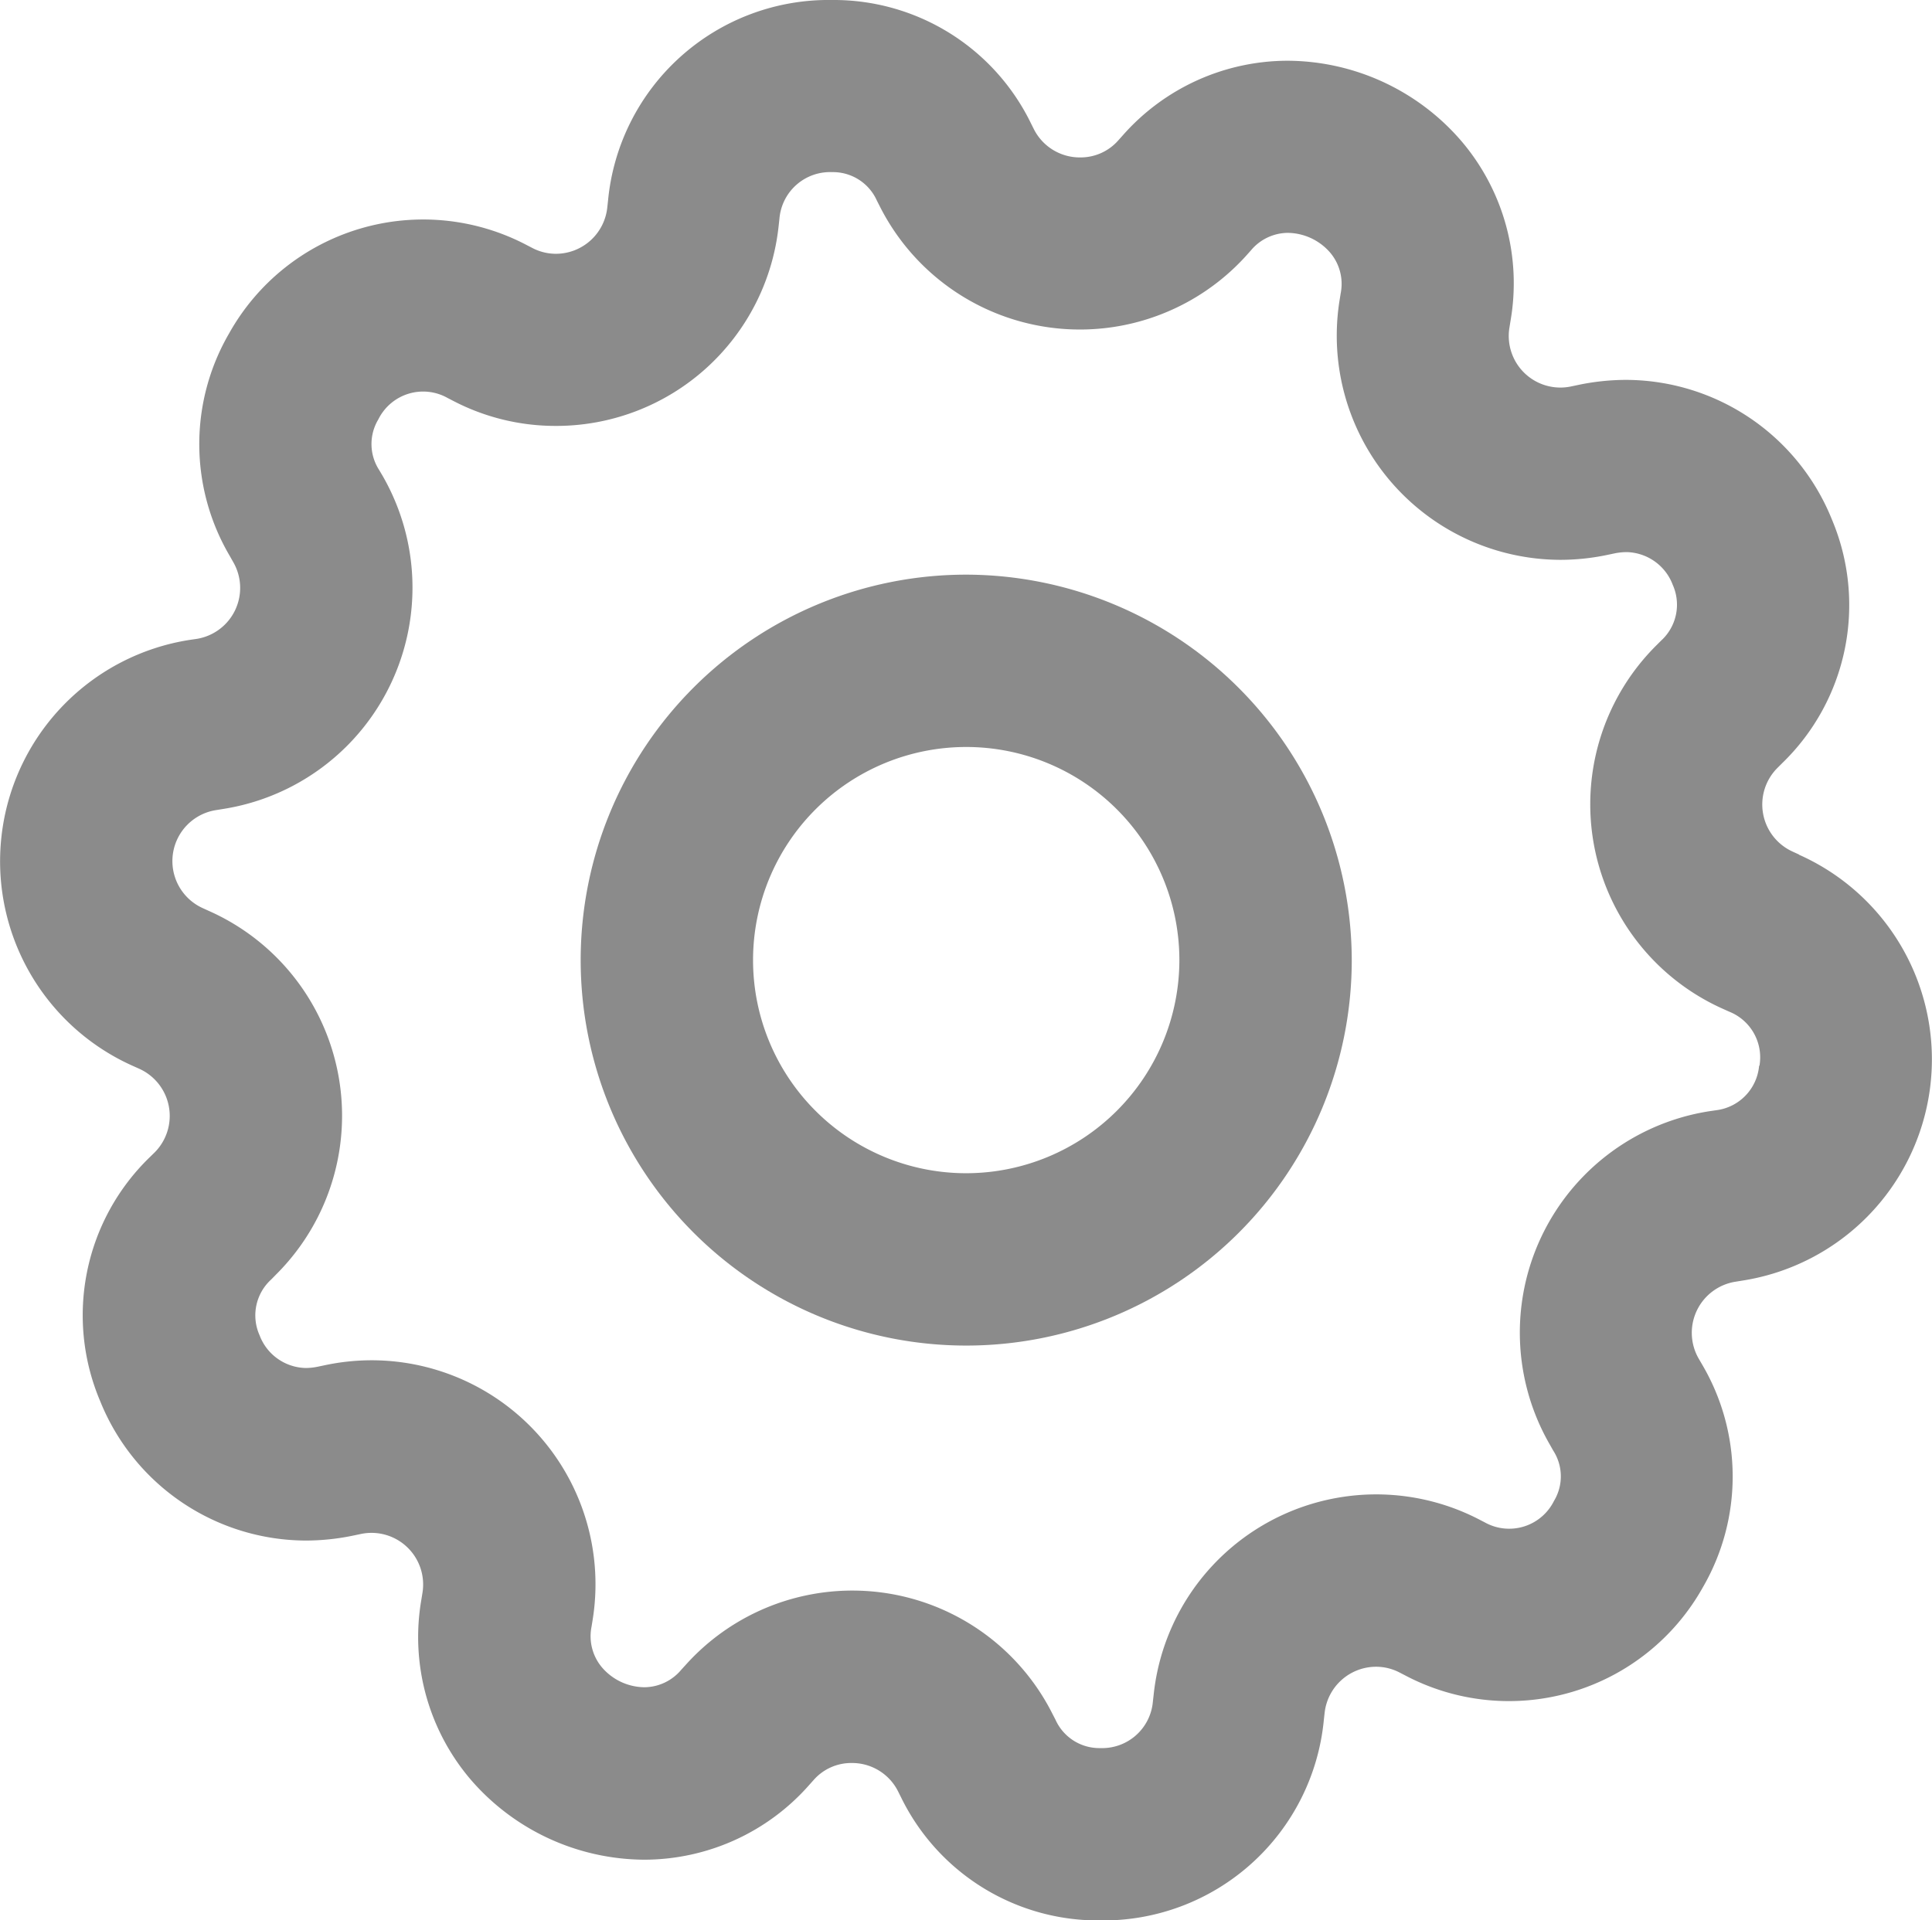 <svg xmlns="http://www.w3.org/2000/svg" width="18" height="17.895" viewBox="0 0 18 17.895">
  <g id="Group_7086" data-name="Group 7086" transform="translate(-472 -473)">
    <path id="Path_16907" data-name="Path 16907" d="M516,513.012a3.592,3.592,0,1,0,3.592,3.592A3.6,3.6,0,0,0,516,513.012Zm0,5.578a1.986,1.986,0,1,1,1.986-1.986A1.988,1.988,0,0,1,516,518.59Zm0,0" transform="translate(-34.998 -34.657)" fill="#8b8b8b"/>
    <path id="Path_16908" data-name="Path 16908" d="M488.761,480.963l-.057-.026a.482.482,0,0,1-.143-.782l.044-.044a2.05,2.05,0,0,0,.462-2.271,2.074,2.074,0,0,0-1.915-1.3,2.187,2.187,0,0,0-.452.048l-.062.013a.481.481,0,0,1-.575-.548l.01-.062a2.043,2.043,0,0,0-.459-1.678,2.148,2.148,0,0,0-1.616-.747,2.051,2.051,0,0,0-1.537.695l-.042.047a.467.467,0,0,1-.355.159.479.479,0,0,1-.432-.264l-.028-.056A2.043,2.043,0,0,0,479.752,473a2.064,2.064,0,0,0-2.087,1.869l-.007.064a.482.482,0,0,1-.479.432.475.475,0,0,1-.219-.054l-.056-.029a2.071,2.071,0,0,0-2.769.824,2.054,2.054,0,0,0,.007,2.077l.031.055a.481.481,0,0,1-.343.716l-.062.009a2.088,2.088,0,0,0-.53,3.97l.058.026a.482.482,0,0,1,.143.782l-.045.044a2.049,2.049,0,0,0-.461,2.271,2.073,2.073,0,0,0,1.914,1.3,2.182,2.182,0,0,0,.452-.048l.062-.013a.481.481,0,0,1,.575.548l-.01.062a2.046,2.046,0,0,0,.459,1.678,2.149,2.149,0,0,0,1.617.747,2.05,2.05,0,0,0,1.536-.695l.042-.047a.466.466,0,0,1,.355-.159.479.479,0,0,1,.432.264l.028.056a2.043,2.043,0,0,0,1.853,1.147,2.065,2.065,0,0,0,2.086-1.87l.007-.062a.483.483,0,0,1,.48-.432.474.474,0,0,1,.219.054l.056.029a2.07,2.07,0,0,0,2.769-.823,2.057,2.057,0,0,0-.007-2.077l-.032-.055a.482.482,0,0,1,.343-.716l.062-.01a2.087,2.087,0,0,0,.53-3.969Zm-.372,1.971a.458.458,0,0,1-.4.412l-.062.009a2.088,2.088,0,0,0-1.488,3.106l.031.055a.443.443,0,0,1,.008.471.466.466,0,0,1-.644.2l-.056-.029a2.085,2.085,0,0,0-3.03,1.638l-.007.062a.474.474,0,0,1-.489.432.448.448,0,0,1-.419-.266l-.029-.056a2.087,2.087,0,0,0-3.414-.455l-.042.046a.452.452,0,0,1-.344.164.528.528,0,0,1-.393-.182.45.45,0,0,1-.1-.381l.01-.062a2.087,2.087,0,0,0-2.056-2.422,2.106,2.106,0,0,0-.438.046l-.062.013a.559.559,0,0,1-.118.013.47.47,0,0,1-.429-.306.452.452,0,0,1,.109-.519l.044-.045a2.088,2.088,0,0,0-.622-3.388l-.057-.026a.481.481,0,0,1,.122-.915l.062-.01a2.088,2.088,0,0,0,1.488-3.106l-.032-.054a.445.445,0,0,1-.007-.471.465.465,0,0,1,.644-.2l.056.029a2.062,2.062,0,0,0,.953.232,2.084,2.084,0,0,0,2.077-1.869l.007-.064a.473.473,0,0,1,.489-.432.448.448,0,0,1,.419.266l.028.055a2.088,2.088,0,0,0,3.414.456l.042-.047a.452.452,0,0,1,.343-.164.53.53,0,0,1,.394.182.451.451,0,0,1,.1.381l-.01.062a2.089,2.089,0,0,0,2.056,2.422,2.139,2.139,0,0,0,.438-.046l.062-.013a.568.568,0,0,1,.119-.013.47.47,0,0,1,.429.306.453.453,0,0,1-.109.519l-.044.044a2.088,2.088,0,0,0,.622,3.388l.058.026a.458.458,0,0,1,.281.5Zm0,0" fill="#8b8b8b"/>
  </g>
</svg>
